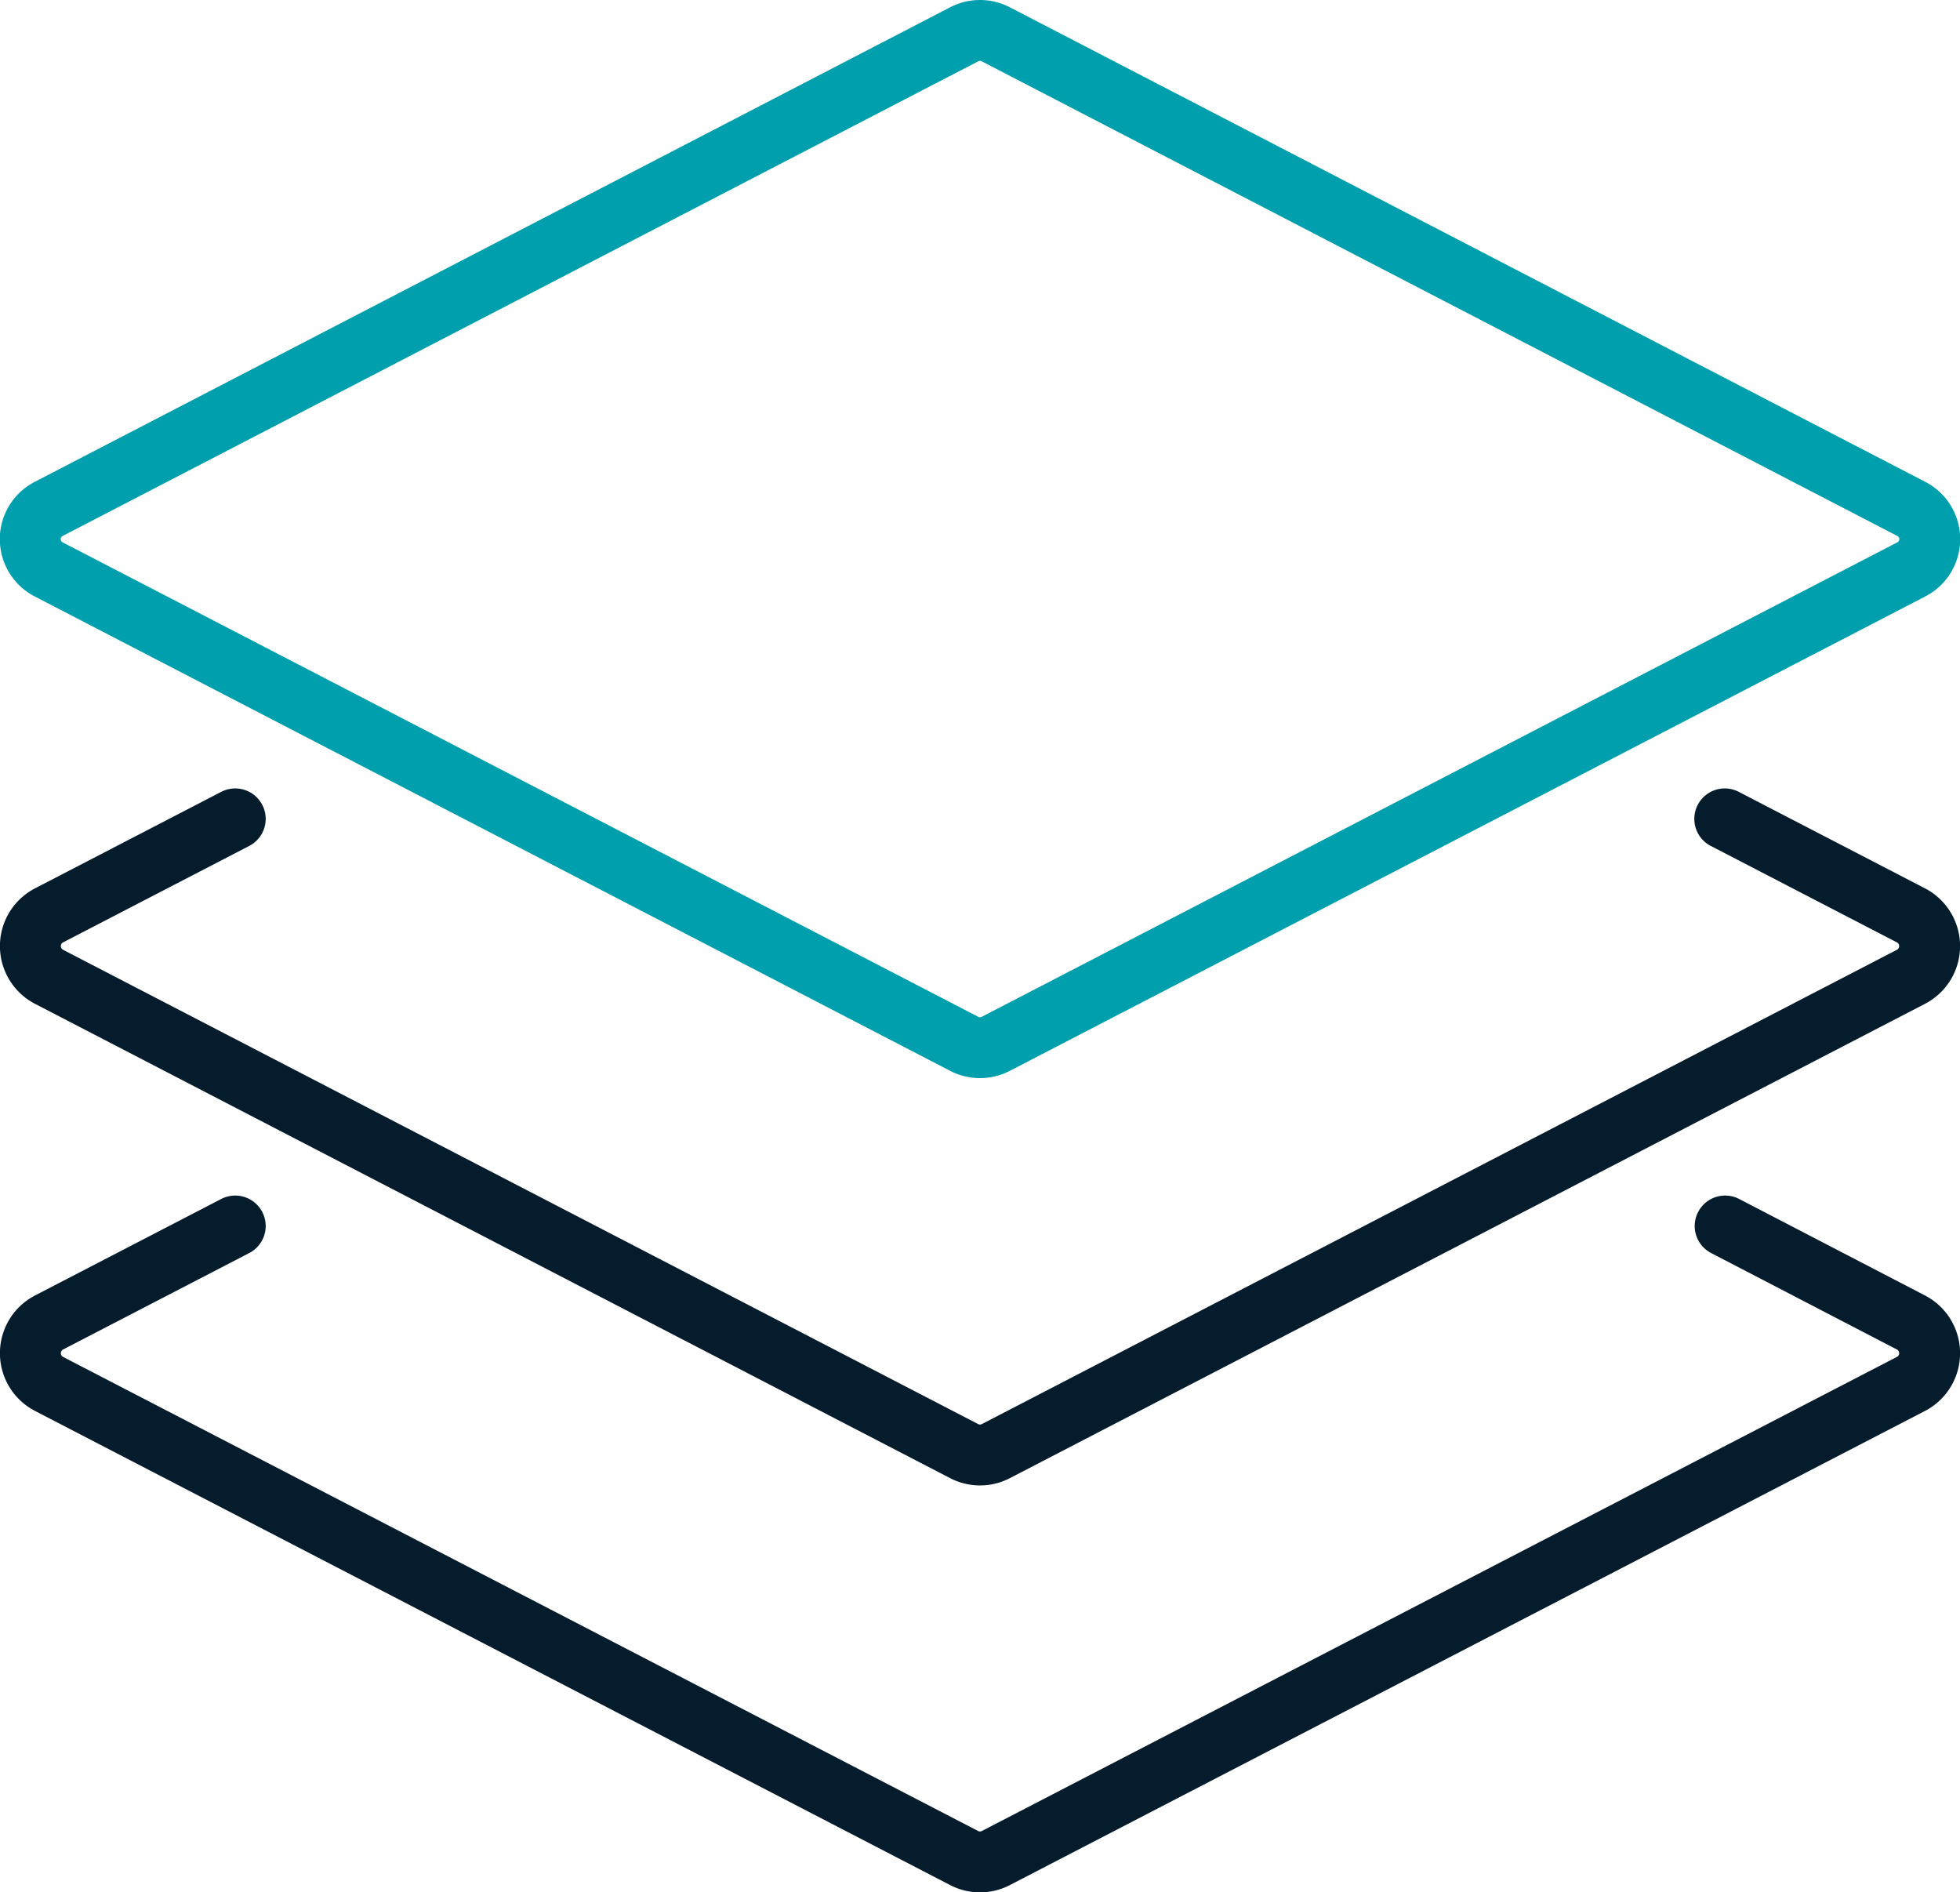 <svg xmlns="http://www.w3.org/2000/svg" viewBox="0 0 101.4 97.89"><defs><style>.cls-1,.cls-2{fill:none;stroke-linecap:round;stroke-linejoin:round;stroke-width:3.15px;}.cls-1{stroke:#009fae;}.cls-2{stroke:#051c2c;}</style></defs><g id="Layer_2" data-name="Layer 2"><g id="Layer_1-2" data-name="Layer 1"><path class="cls-1" d="M98.87,29.46,51.51,54a1.78,1.78,0,0,1-1.62,0L2.53,29.46a1.76,1.76,0,0,1,0-3.14L49.89,1.77a1.78,1.78,0,0,1,1.62,0L98.87,26.32A1.76,1.76,0,0,1,98.87,29.46Z"/><path class="cls-2" d="M89.23,42.36l9.65,5a1.79,1.79,0,0,1,0,3.16L51.51,75.07a1.78,1.78,0,0,1-1.62,0L2.52,50.52a1.79,1.79,0,0,1,0-3.16l9.65-5"/><path class="cls-2" d="M89.25,63.42l9.63,5a1.79,1.79,0,0,1,0,3.16L51.51,96.12a1.78,1.78,0,0,1-1.62,0L2.52,71.58a1.79,1.79,0,0,1,0-3.16l9.65-5"/></g></g></svg>